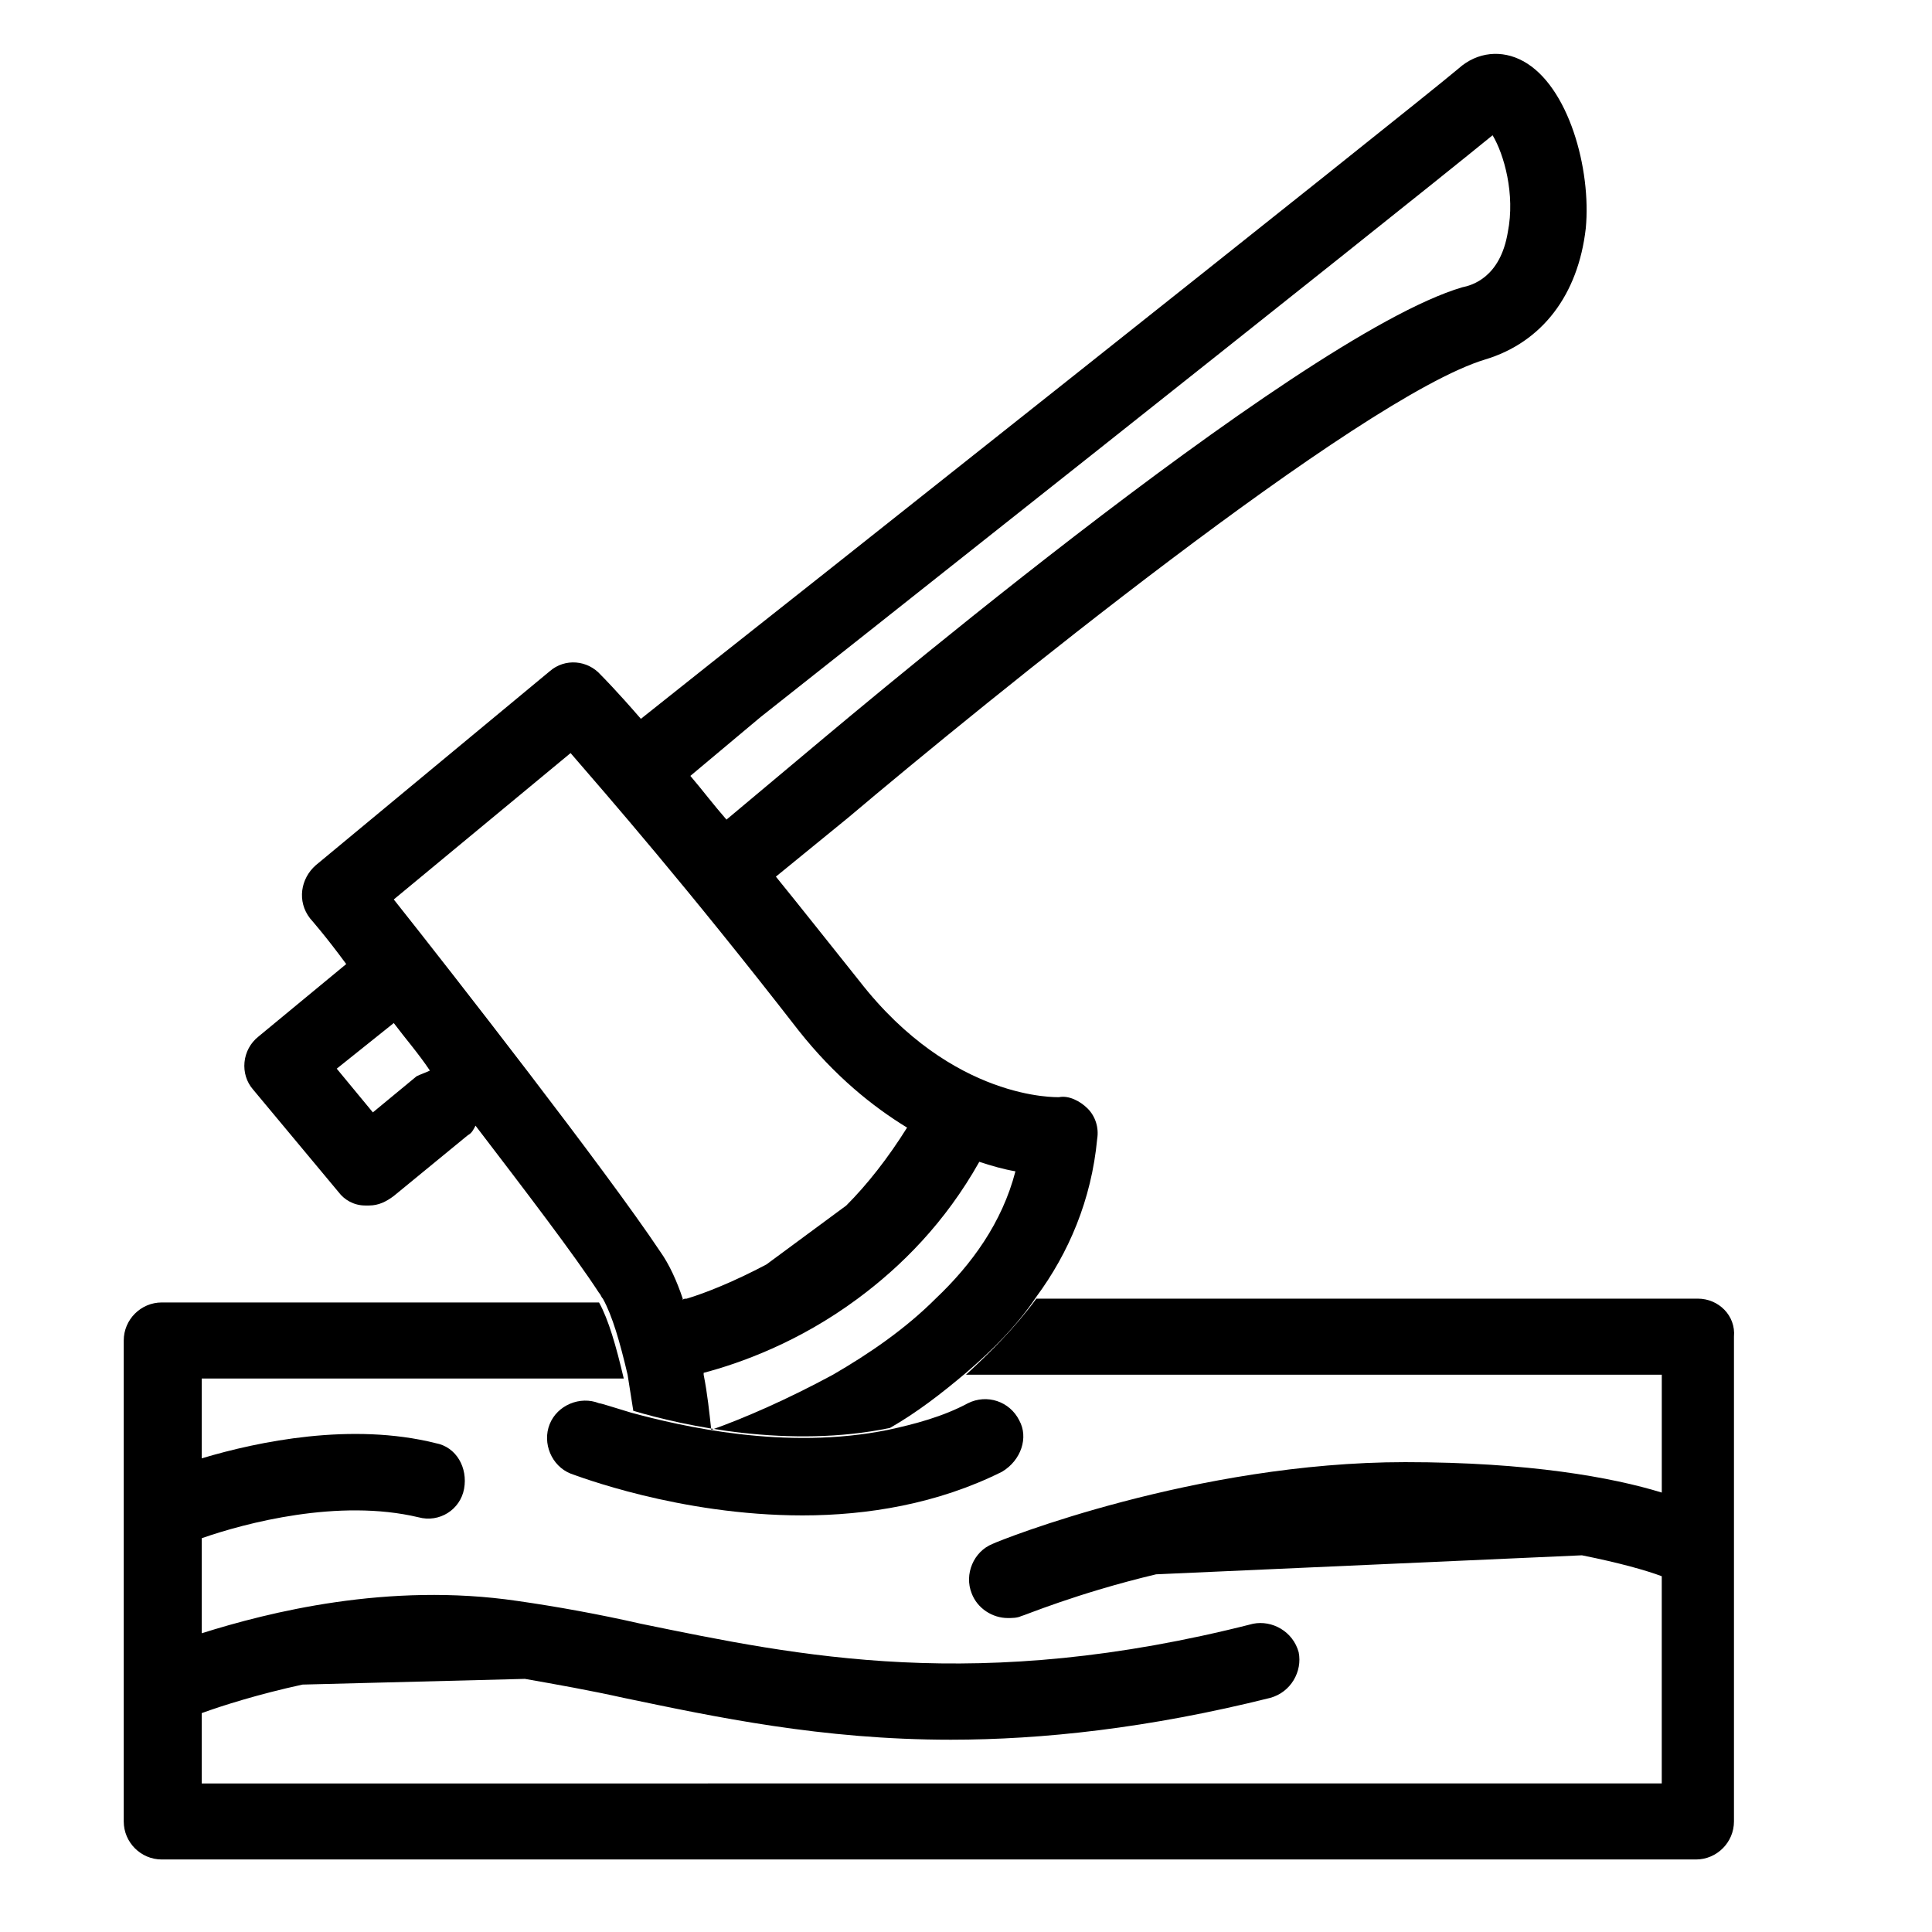 <?xml version="1.0" encoding="UTF-8"?>
<!-- The Best Svg Icon site in the world: iconSvg.co, Visit us! https://iconsvg.co -->
<svg fill="#000000" width="800px" height="800px" version="1.1" viewBox="144 144 512 512" xmlns="http://www.w3.org/2000/svg">
 <g>
  <path d="m593.96 488.16h-175.32c-5.543 7.559-12.09 14.105-18.641 20.152h184.39v31.234c-13.098-4.031-35.266-8.062-68.016-8.062-55.418 0-107.31 20.656-109.33 21.664-5.039 2.016-7.559 8.062-5.543 13.098 1.512 4.031 5.543 6.551 9.574 6.551 1.008 0 2.519 0 3.527-0.504 0.504 0 14.609-6.047 35.77-11.082l112.85-5.039c10.078 2.016 17.129 4.031 21.16 5.543v54.914l-386.92 0.004v-18.641c5.543-2.016 15.113-5.039 26.703-7.559l58.945-1.512c8.566 1.512 17.129 3.023 26.199 5.039 24.184 5.039 52.395 11.082 86.656 11.082 24.184 0 52.395-3.023 84.641-11.082 5.543-1.512 8.566-7.055 7.559-12.09-1.512-5.543-7.055-8.566-12.09-7.559-73.051 18.641-120.41 8.566-162.23 0-11.082-2.519-22.168-4.535-32.746-6.047-34.258-5.039-66 3.023-83.633 8.566v-25.191c11.586-4.031 36.273-10.578 57.434-5.543 5.543 1.512 11.082-2.016 12.09-7.559s-2.016-11.082-7.559-12.09c-22.168-5.543-46.855-0.504-61.969 4.031v-21.16h111.84c-2.016-8.566-4.031-15.617-6.551-20.152h-115.88c-5.543 0-10.078 4.535-10.078 10.078v127.46c0 5.543 4.535 10.078 10.078 10.078h406.57c5.543 0 10.078-4.535 10.078-10.078v-128.47c0.504-5.543-4.031-10.078-9.574-10.078z"/>
  <path d="m324.93 488.67c0.504 0 0.504 0 1.008-0.504l-1.008 0.504v0z"/>
  <path d="m547.61 160.18c-5.543-3.023-12.09-2.519-17.129 2.016-13.098 11.082-194.97 155.17-196.99 156.68l-19.648 15.621c-6.551-7.559-10.078-11.082-10.578-11.586-3.527-4.031-9.574-4.535-13.602-1.008l-61.973 51.387c-4.031 3.527-5.039 9.574-1.512 14.105 0 0 4.031 4.535 9.574 12.09l-23.176 19.145c-4.535 3.527-5.039 10.078-1.512 14.105l22.672 27.207c1.512 2.016 4.031 3.527 7.055 3.527h1.008c2.519 0 4.535-1.008 6.551-2.519l19.648-16.121c1.008-0.504 1.512-1.512 2.016-2.519 13.098 17.129 26.199 34.258 32.746 44.336 0.504 0.504 0.504 1.008 1.008 1.512 2.519 4.535 4.535 11.586 6.551 20.152 0.504 3.023 1.008 6.551 1.512 9.574 13.602 4.031 41.312 10.078 68.016 4.535 7.055-4.031 13.602-9.07 20.152-14.609 7.055-6.047 13.602-12.594 18.641-20.152 8.566-11.586 14.609-25.695 16.121-41.816 0.504-3.023-0.504-6.047-2.519-8.062s-5.039-3.527-7.559-3.023c-0.504 0-28.215 1.008-52.898-30.73-8.062-10.078-15.617-19.648-22.168-27.711l19.145-15.617c35.77-30.23 135.52-111.34 168.78-121.42 15.113-4.535 24.688-17.129 26.703-34.762 1.504-15.621-4.539-37.789-16.633-44.34zm-293.21 269.04-11.586 9.574-9.574-11.586 15.113-12.09c3.023 4.031 6.551 8.062 9.574 12.594-1.008 0.5-2.519 1.004-3.527 1.508zm158.7 25.191c-3.527 13.602-11.586 24.688-21.16 33.754-8.062 8.062-17.633 14.609-27.207 20.152-12.09 6.551-23.68 11.586-32.242 14.609-0.504-4.535-1.008-9.574-2.016-14.609v-0.504c9.574-2.519 25.191-8.062 40.809-19.648 11.586-8.566 23.176-20.152 32.242-36.273 3.023 1.008 6.551 2.016 9.574 2.519zm-57.434-37.281c9.574 12.09 19.648 20.152 28.719 25.695-5.039 8.062-10.578 15.113-16.121 20.656l-21.16 15.617c-8.566 4.535-16.121 7.559-21.16 9.07-0.504 0-1.008 0-1.008 0.504v-0.504c-1.512-4.535-3.527-9.07-6.047-12.594-14.109-21.164-54.918-73.559-70.535-93.211l46.855-38.793c9.57 11.086 30.73 35.27 60.457 73.559zm187.92-211.6c-2.016 12.09-9.574 14.105-12.09 14.609-44.336 13.098-170.79 120.91-176.33 125.45l-18.641 15.617c-3.527-4.031-6.551-8.062-9.574-11.586l18.641-15.617c7.055-5.543 166.26-131.5 193.96-154.16 3.023 5.035 6.043 15.617 4.031 25.691z"/>
  <path d="m414.11 520.41c-2.519-5.039-8.566-7.055-13.602-4.535-6.551 3.527-14.105 5.543-21.16 7.055-27.207 5.543-54.914-1.008-68.016-4.535-5.039-1.512-8.062-2.519-8.566-2.519-5.039-2.016-11.082 0.504-13.098 5.543-2.016 5.039 0.504 11.082 5.543 13.098 1.512 0.504 28.719 11.082 61.465 11.082 17.129 0 35.77-3.023 52.898-11.586 5.039-3.023 7.055-9.07 4.535-13.602z"/>
 </g>
</svg>